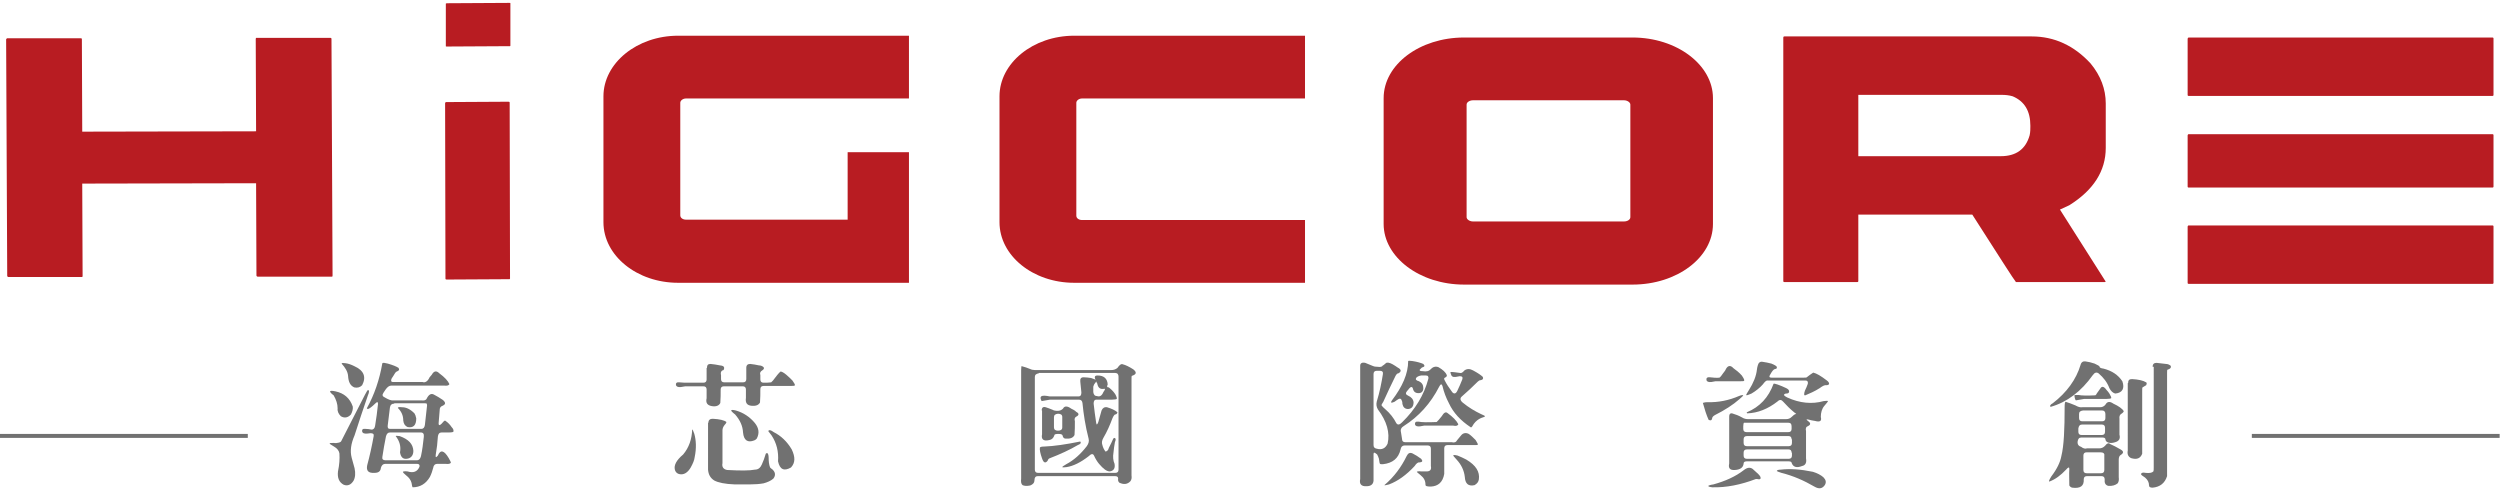 <?xml version="1.0" encoding="utf-8"?>
<!-- Generator: Adobe Illustrator 24.3.0, SVG Export Plug-In . SVG Version: 6.00 Build 0)  -->
<svg version="1.1" id="圖層_1" xmlns="http://www.w3.org/2000/svg" xmlns:xlink="http://www.w3.org/1999/xlink" x="0px" y="0px"
	 viewBox="0 0 693.1 136.3" style="enable-background:new 0 0 693.1 136.3;" xml:space="preserve">
<style type="text/css">
	.st0{fill:#B81C22;}
	.st1{fill:#717171;}
</style>
<g>
	<g>
		<g>
			<path class="st0" d="M2.1,10.6l20.3,0c0.2,0,0.3,0.1,0.3,0.3l0.1,25.6l48.2-0.1l-0.1-25.6c0-0.2,0.1-0.3,0.1-0.3l20.6,0
				c0.2,0,0.3,0.1,0.3,0.3l0.3,65.6c0,0.2-0.1,0.3-0.1,0.3l-20.7,0c0,0-0.3-0.1-0.3-0.3L71,50.8l-48.2,0.1l0.1,25.6
				c0,0.2-0.1,0.3-0.1,0.3l-20.5,0c0,0-0.3-0.1-0.3-0.3L1.7,10.9C1.8,10.7,1.9,10.6,2.1,10.6z"/>
			<path class="st0" d="M123.7,28.3l17.3-0.1c0.2,0,0.3,0.1,0.3,0.2l0.1,48.8c0,0.1-0.1,0.2-0.1,0.2l-17.5,0.1
				c-0.2,0-0.3-0.1-0.3-0.2l-0.1-48.8C123.5,28.4,123.6,28.3,123.7,28.3z"/>
			<path class="st0" d="M123.9,0.9l17.3-0.1c0.2,0,0.3,0,0.3,0.1l0,11.8c0,0-0.1,0.1-0.1,0.1l-17.5,0.1c-0.2,0-0.3,0-0.3-0.1l0-11.8
				C123.7,1,123.7,0.9,123.9,0.9z"/>
			<path class="st0" d="M606.8,10.4l84.2,0c0.2,0,0.3,0.1,0.3,0.3l0,15.6c0,0.2-0.1,0.3-0.3,0.3l-84.2,0c-0.2,0-0.3-0.1-0.3-0.3
				l0-15.6C606.6,10.6,606.6,10.4,606.8,10.4z M606.8,37.2l84.2,0c0.2,0,0.3,0.1,0.3,0.3l0,14.2c0,0.2-0.1,0.3-0.3,0.3l-84.2,0
				c-0.2,0-0.3-0.1-0.3-0.3l0-14.2C606.6,37.3,606.6,37.2,606.8,37.2z M606.8,62.5l84.2,0c0.2,0,0.3,0.1,0.3,0.3l0,15.6
				c0,0.2-0.1,0.3-0.3,0.3l-84.2,0c-0.2,0-0.3-0.1-0.3-0.3l0-15.6C606.6,62.6,606.6,62.5,606.8,62.5z"/>
			<path class="st0" d="M494.7,10.1l68.6,0c6.2,0,11.7,2.5,16.3,7.5c2.8,3.4,4.2,7.1,4.2,11.1l0,12.3c0,6.4-3.4,11.7-10.1,15.9
				l-2.6,1.2l12.7,20l-0.3,0.1l-24.6,0c-0.6-0.7-4.6-7-12.1-18.7l-31.6,0l0,18.4c0,0.2-0.1,0.3-0.3,0.3l-20.2,0
				c-0.2,0-0.3-0.1-0.3-0.3l0-67.4C494.4,10.2,494.5,10.1,494.7,10.1z M515.2,26.3l0,17l39.5,0c4.2,0,6.9-1.9,8-5.8
				c0.2-0.9,0.2-1.8,0.2-2.6c0-4.1-1.6-6.8-4.9-8.2c-1-0.3-2-0.4-3.1-0.4L515.2,26.3z"/>
			<path class="st0" d="M405.9,78.9c-12.3,0-22.3-7.6-22.3-16.8V27.2c0-9.3,10-16.8,22.3-16.8h46.7c12.3,0,22.3,7.6,22.3,16.8v34.9
				c0,9.3-10,16.8-22.3,16.8H405.9z M408.4,27.8c-0.9,0-1.8,0.5-1.8,1.2v31.2c0,0.6,0.8,1.2,1.8,1.2h41.8c1,0,1.8-0.5,1.8-1.2V29
				c0-0.6-0.8-1.2-1.8-1.2H408.4z"/>
			<path class="st0" d="M341.1,9.9h-26.3h-17c-11.4,0-20.7,7.6-20.7,16.8v34.9c0,9.3,9.3,16.8,20.7,16.8h17h26.3h20.7V61.6v-0.6v0
				h-47v0h-5H300c-0.9,0-1.6-0.5-1.6-1.2V28.5c0-0.6,0.7-1.2,1.6-1.2h9.8h5h24h23v-0.6V9.9H341.1z"/>
			<path class="st0" d="M231.3,9.9H205h-17c-11.4,0-20.7,7.6-20.7,16.8v34.9c0,9.3,9.3,16.8,20.7,16.8h17h26.3H252v-4.2V61.6v-0.6v0
				V42.2H235v18.7h-30v0h-5h-9.8c-0.9,0-1.6-0.5-1.6-1.2V28.5c0-0.6,0.7-1.2,1.6-1.2h9.8h5h24h23v-0.6V9.9H231.3z"/>
		</g>
	</g>
</g>
<g>
	<g>
		<g>
			<rect y="120.3" class="st1" width="68.7" height="1.1"/>
		</g>
	</g>
	<g>
		<g>
			<rect x="624.3" y="120.3" class="st1" width="68.7" height="1.1"/>
		</g>
	</g>
</g>
<g>
	<path class="st1" d="M101.2,109.4c0.4-0.8,0.7-1.2,0.8-1.3c0.4,0.1,0.4,0.6,0,1.5c-1.3,3.7-2.5,7.4-3.7,11.1
		c-1,2.3-1.3,4.3-0.8,6.2l0.8,2.9c0.3,1.4,0.2,2.6-0.3,3.5c-0.7,1.1-1.6,1.5-2.7,1.1c-1.3-0.7-1.8-1.9-1.6-3.7
		c0.4-1.9,0.5-3.5,0.4-5c-0.1-0.7-0.6-1.4-1.5-1.9c-0.9-0.5-1.3-0.8-1.2-0.9c0.1-0.1,0.5-0.1,1.2-0.1c0.4,0.1,0.9,0,1.4-0.1
		c0.3-0.1,0.5-0.2,0.6-0.4C96.8,118,99,113.7,101.2,109.4z M91.5,108.5c0.1-0.2,0.6-0.2,1.5,0c2.4,0.5,4,1.9,4.8,4.2
		c0.1,0.7-0.1,1.4-0.5,2.2c-0.8,0.9-1.8,1.1-2.8,0.5c-0.6-0.6-1-1.3-0.9-2.2c0-1.2-0.4-2.4-1.1-3.6
		C91.8,109.1,91.5,108.7,91.5,108.5z M94.7,100.8c0.1-0.2,0.4-0.2,1.1-0.1c0.8,0.1,1.6,0.4,2.4,0.8c2.7,1.2,3.4,3,2.2,5.3
		c-0.6,0.6-1.3,0.8-2.2,0.6c-1.1-0.5-1.6-1.5-1.7-3.2C96.4,103,95.7,101.9,94.7,100.8z M106,100.7c0.2-0.2,0.7-0.1,1.5,0.1
		c1.4,0.4,2.4,0.8,3,1.2c0.3,0.5,0.1,0.8-0.5,1c-0.3,0.1-0.6,0.6-1,1.3l-0.4,0.6c-0.3,0.6-0.2,1,0.3,1h8.2c0.8,0.3,1.5-0.2,2-1.3
		l0.6-0.7c0.6-1.1,1.3-1.2,2.1-0.4c1.5,1.1,2.4,2.1,2.8,3c-0.2,0.4-0.7,0.5-1.5,0.4h-14.6c-0.6,0-1.1,0.4-1.6,1.1l-0.6,0.9
		c-0.4,0.6-0.3,1,0.4,1.3c1,0.6,1.8,0.9,2.4,0.8h7.7c0.7,0.1,1.3,0,1.5-0.5c0.6-1.2,1.3-1.5,2-1.1c0.8,0.4,1.6,0.9,2.5,1.5
		c0.8,0.7,0.8,1.2-0.1,1.6c-0.6,0.2-0.8,0.6-0.8,1.2l-0.3,3.7c0,0.6,0.3,0.6,0.8,0.1c0.5-0.6,0.8-0.9,1-0.9c0.9,0.6,1.4,1.2,1.8,1.8
		c0.5,0.5,0.6,0.9,0.5,1.3c-0.1,0.1-0.5,0.2-1.3,0.2h-2c-0.6,0-0.9,0.4-1,1.1c-0.1,1.7-0.3,3.4-0.6,5.1c-0.1,0.8,0.1,0.8,0.6,0.2
		c0.7-1.7,1.7-1.5,3,0.7c0.4,0.7,0.6,1.1,0.6,1.3c-0.2,0.3-0.7,0.4-1.5,0.3h-2.3c-0.6,0-1,0.4-1.1,1.1c-0.2,0.8-0.5,1.7-0.9,2.5
		c-1.1,1.9-2.7,2.9-4.8,2.9c-0.1-0.1-0.2-0.5-0.3-1.2c-0.2-0.8-0.7-1.5-1.5-2.1c-0.6-0.5-0.9-0.8-0.9-1c0.1-0.1,0.5-0.2,1.3-0.1
		c1.6,0.5,2.7,0.1,3.3-1.3c0.1-0.5-0.1-0.8-0.7-0.8h-8.8c-0.6,0-1,0.4-1.2,1.1c-0.1,1-0.7,1.4-1.8,1.4c-1.7,0.1-2.3-0.6-2-2.1
		c0.7-2.6,1.3-5.3,1.8-8.1c0.1-0.6-0.2-0.8-0.9-0.8l-0.8,0.1c-0.9,0.1-1.4-0.1-1.5-0.6c-0.1-0.5,0.2-0.8,0.9-0.7
		c0.6,0,1.1,0.1,1.7,0.2c0.6,0,0.9-0.4,1-1.1c0.3-1.9,0.6-3.9,0.8-6c0-0.6-0.2-0.7-0.8-0.1c-0.9,0.9-1.6,1.4-2,1.5
		c-0.1,0-0.2-0.1-0.3-0.2C103.8,109.4,105.2,105.3,106,100.7z M117.5,121.1c0.1-0.8-0.2-1.2-0.8-1.2h-8.6c-0.6,0-0.9,0.4-1.1,1.1
		c-0.4,1.9-0.7,3.8-1,5.7c-0.1,0.6,0.2,0.9,0.8,0.9h8.8c0.6,0,0.9-0.4,1.1-1.1C117.1,124.7,117.3,122.9,117.5,121.1z M109.3,111.9
		c-0.7,0-1.1,0.4-1.2,1.1c-0.2,1.6-0.4,3.3-0.6,4.9c-0.1,0.7,0.1,1,0.6,1h8.7c0.6,0,0.9-0.4,1-1.1l0.6-5.4c0-0.3-0.1-0.4-0.1-0.5
		c-0.1-0.1-0.5-0.1-1.2-0.1H109.3z M109.7,120.9c0-0.1,0.4-0.1,1.1,0c2.5,0.9,3.7,2.2,3.8,4.1c0,1.3-0.7,2.1-1.9,2.2
		c-1,0.1-1.6-0.5-1.8-1.8C111.2,123.8,110.8,122.3,109.7,120.9z M110.3,113.1c0-0.2,0.3-0.3,1.1-0.2c1.2,0,2.3,0.5,3.5,1.7
		c0.2,0.3,0.4,0.8,0.5,1.4c0,1.9-0.8,2.7-2.4,2.4c-0.7-0.3-1.1-0.9-1.2-1.8C111.8,115.2,111.3,114.1,110.3,113.1z"/>
	<path class="st1" d="M191.9,119.1c0.1-0.1,0.3,0.3,0.6,1.2c0.5,1.8,0.6,4,0.1,6.4c-0.1,0.9-0.5,1.8-1.1,2.9
		c-0.7,1.2-1.6,1.9-2.6,1.9c-1,0-1.6-0.5-1.8-1.3c-0.3-1.2,0.4-2.6,2.3-4.2C191,124.1,191.8,121.8,191.9,119.1z M196,102
		c0-0.8,0.3-1.1,1-1.1c0.9,0.1,1.7,0.2,2.6,0.4c1.1,0.1,1.4,0.5,1,1.3c-0.6,0.1-0.9,0.6-0.7,1.4v1.1c0,0.6,0.3,0.9,0.9,0.9h5.2
		c0.6,0,0.9-0.3,0.9-0.9V102c0-0.8,0.4-1.1,1.1-1.1c0.8,0.1,1.6,0.2,2.4,0.4c0.5,0,1,0.2,1.3,0.5c0.2,0.3,0.1,0.6-0.4,0.9
		c-0.5,0.3-0.7,0.7-0.5,1.3v1.2c0,0.6,0.3,0.9,0.9,0.9c0.7,0,1.4,0,2.1-0.1c0.1-0.1,0.3-0.3,0.5-0.5c0.9-1.2,1.6-2.1,2.1-2.5
		c0.3,0,0.9,0.3,1.6,0.9c0.6,0.5,1.1,1,1.7,1.6c0.5,0.7,0.7,1.1,0.7,1.3c-0.1,0.2-0.6,0.2-1.3,0.2h-7.4c-0.6,0-0.9,0.3-0.9,0.9
		c0,1.2,0,2.5-0.1,3.7c-0.4,0.7-1.1,1-2.3,0.9c-1.3-0.1-1.8-0.8-1.6-2.2V108c0-0.6-0.3-0.9-0.9-0.9h-5.2c-0.6,0-0.9,0.3-0.9,0.9
		c0,1.2,0,2.5-0.1,3.7c-0.3,0.7-1.1,1.1-2.3,0.9c-1.3-0.2-1.8-0.9-1.5-2.2V108c0-0.6-0.3-0.9-0.9-0.9H190l-1.2,0.2
		c-0.8,0.1-1.2-0.1-1.4-0.5c-0.1-0.6,0.2-0.9,1-0.8l1.4,0.1h5.2c0.6,0,0.9-0.3,0.9-0.9V102z M196.4,117.2c0-0.8,0.5-1.1,1.2-1.1
		c1.9,0.1,3.2,0.4,3.8,0.9c0,0.1-0.1,0.4-0.5,0.8c-0.4,0.5-0.6,1-0.6,1.5v9.1c-0.2,1,0.2,1.7,1.3,1.9c3.7,0.2,6.2,0.2,7.7-0.1
		c0.9,0,1.5-0.5,1.9-1.4c0.4-0.9,0.8-1.9,1.1-3c0.1-0.1,0.2-0.2,0.4-0.2c0.2,0.1,0.4,0.5,0.4,1.3c0,1,0.1,1.9,0.4,2.7
		c0.2,0.2,0.4,0.4,0.6,0.5c0.9,0.8,1,1.7,0.3,2.6c-0.7,0.6-1.6,1-2.7,1.3c-1.1,0.2-2.4,0.3-3.9,0.3h-4.1c-2.7-0.1-4.6-0.5-5.7-1.1
		c-1.1-0.7-1.6-1.7-1.7-3V117.2z M202.7,113.8c0.1-0.2,0.5-0.2,1.3,0c2.1,0.6,3.9,1.8,5.3,3.5c1.1,1.4,1.3,2.8,0.5,4.3
		c-0.2,0.2-0.4,0.4-0.7,0.5c-1.8,0.7-2.9,0-3.1-2.2c-0.1-1.8-0.8-3.4-2.2-5C203,114.3,202.7,113.9,202.7,113.8z M213,119.5
		c0.2-0.4,0.7-0.3,1.5,0.3c2,1,3.7,2.6,5,4.8c1,2.1,1,3.7-0.2,5c-1.9,1.1-3.1,0.6-3.6-1.7c0.2-2.7-0.4-5.1-1.8-7.2
		C213.4,120,213,119.6,213,119.5z"/>
	<path class="st1" d="M309.8,102c0.6-0.9,1.1-1.2,1.5-1c0.8,0.2,1.8,0.7,2.9,1.4c1,0.8,0.9,1.4-0.4,1.8c-0.1,0.1-0.1,0.4-0.1,1v26.6
		c0.1,0.7,0,1.2-0.3,1.6c-0.8,0.9-1.9,1-3.1,0.4c-0.3-0.3-0.4-0.7-0.3-1.1c0-0.5-0.3-0.7-0.9-0.7h-21.4c-0.6,0-0.9,0.4-0.9,1.1
		c0,0.7-0.4,1.2-1.2,1.5c-1,0.2-1.7,0.1-2.1-0.1c-0.4-0.3-0.5-0.9-0.4-1.8v-30.1c0-0.7,0.1-1.1,0.1-1.1c0.8,0.2,1.7,0.5,2.9,1
		l0.8,0.1h21.1C308.8,102.6,309.3,102.4,309.8,102z M288,103.5c-0.7,0.1-1.1,0.4-1.1,1v25.7c0,0.6,0.3,0.9,0.9,0.9h21.4
		c0.6,0,0.9-0.3,0.9-0.9v-25.8c0-0.6-0.3-1-0.9-1H288z M303.9,105.6c-0.6-1-0.5-1.5,0.4-1.5c1.8,0,2.7,0.9,2.8,2.5
		c-0.3,0.6-0.2,0.8,0.3,0.8c0.9,0.7,1.4,1.3,1.8,1.9c0.4,0.7,0.5,1.2,0.4,1.3c-0.1,0.1-0.6,0.2-1.3,0.2H304c-0.6,0-0.8,0.4-0.8,1.1
		c0.2,1.7,0.4,3.4,0.7,5.3c0.1,0.7,0.3,0.6,0.6-0.2l0.9-3.2c0.3-0.7,0.8-1,1.5-0.9c1.3,0.4,2.2,0.8,2.9,1.4
		c-0.1,0.4-0.3,0.6-0.6,0.6c-0.2,0-0.5,0.4-0.8,1.1c-0.7,1.9-1.5,3.7-2.5,5.4c-0.4,0.7-0.5,1.3-0.3,1.9c0.2,0.8,0.5,1.4,0.9,1.9
		c0.5-0.1,0.8-0.5,0.9-1l0.7-1.4c0.4-0.9,0.6-1.4,0.8-1.4c0.5,0.1,0.5,0.5,0.2,1.2c-0.2,1-0.3,1.9-0.4,2.9c-0.2,1.1-0.1,2.2,0.3,3.1
		c0.2,1.2-0.2,1.9-1.3,2.1c-0.9,0-1.8-0.7-3-2.1c-0.5-0.6-1-1.4-1.4-2.3c-0.3-0.6-0.8-0.5-1.5,0.2c-2.2,1.7-4.2,2.7-6.1,3
		c-0.7,0.1-1.1,0.1-1.2,0c0-0.1,0.4-0.4,1.1-0.8c2.1-1.1,4-2.8,5.7-5c0.5-0.7,0.7-1.4,0.5-2.1c-0.9-3.5-1.4-6.8-1.7-9.9
		c-0.1-0.6-0.4-0.9-1-0.9h-8l-2.3,0.4c-0.1-0.1-0.2-0.3-0.3-0.7c-0.1-0.5,0.2-0.8,1-0.8c0.5,0,0.9,0.1,1.5,0.2h8
		c0.6,0,0.8-0.4,0.8-1.1l-0.3-3c-0.1-0.8,0.2-1.2,0.9-1.2c0.7,0,1.4,0.1,2.1,0.2c0.9,0.3,1.4,0.5,1.5,0.7c0,0.2-0.1,0.4-0.4,0.7
		c-0.2,0.2-0.4,0.6-0.5,1l0,1.5c0.1,0.7,0.4,1.1,1,1.1c0.8,0.3,1.4-0.1,1.8-1.1c0.5-0.7,0.6-1,0.2-0.9c-1.1,0.2-1.7-0.3-1.9-1.5
		C304,106.1,304,105.9,303.9,105.6z M289.5,123.8c2.7-0.1,6.1-0.6,10-1.4c0.3,0.4,0.1,0.7-0.7,1c-2.2,1.3-4.8,2.5-7.9,3.7
		c-0.2,0.1-0.4,0.4-0.5,0.7c-0.6,0.7-1.1,0.5-1.5-0.7c-0.5-1.4-0.7-2.4-0.6-3C288.4,123.9,288.8,123.8,289.5,123.8z M288.8,113.8
		c0-0.8,0.4-1.1,1.1-0.9c0.6,0.2,1.2,0.4,1.9,0.7c0.3,0.2,0.8,0.3,1.4,0.3c0.6,0,1.1-0.2,1.5-0.6c0.4-0.8,1.2-0.8,2.3,0
		c0.5,0.2,1,0.5,1.4,0.9c0.8,0.4,0.8,0.9,0,1.3c-0.4,0.2-0.6,0.6-0.4,1.3c0,1.2,0,2.5-0.1,3.8c-0.4,0.8-1.2,1.1-2.5,1
		c-0.4,0-0.7-0.3-0.8-0.8c0-0.3-0.4-0.5-1.1-0.5c-0.8,0-1.2,0.1-1.2,0.4c-0.2,0.7-0.7,1.2-1.4,1.3c-1.6,0.4-2.3-0.2-2-1.6V113.8z
		 M293.3,114.7c-0.8,0.1-1.1,0.4-1.1,1v2.8c0,0.6,0.4,0.9,1.1,0.9c0.8,0,1.2-0.3,1.2-0.9v-2.9C294.5,115,294.1,114.7,293.3,114.7z"
		/>
	<path class="st1" d="M384.2,100.7c0.3-0.3,1-0.2,1.9,0.3c0.5,0.3,1,0.6,1.4,0.9c1,0.5,1.1,1.1,0.2,1.6c-0.3,0-0.5,0.2-0.8,0.7
		c-1.2,2.4-2.3,4.8-3.4,7.2c-0.3,0.5-0.5,0.8-0.5,0.9c0,0.1,0.3,0.5,1,1.1c1.4,1.2,2.4,2.5,3.1,3.9c0.4,0.6,0.9,0.5,1.6-0.2
		c3.7-3.6,6.1-7.6,7.3-12.1c0.1-0.6-0.1-0.9-0.7-0.9h-1.3c-0.7,0.1-1.2,0.4-1.4,0.7c-0.2,0.4,0,0.7,0.8,0.9c0.8,0.4,1.2,1,1.2,1.9
		c0,0.9-0.5,1.4-1.3,1.4c-0.9,0-1.4-0.4-1.6-1.3c-0.2-0.6-0.6-0.5-1.1,0.1c-0.1,0.2-0.3,0.4-0.5,0.6c-0.5,0.6-0.4,1,0.3,1.3
		c0.9,0.4,1.4,1,1.5,1.8c0,1.2-0.5,1.8-1.5,1.9c-0.9,0-1.4-0.5-1.6-1.4c0-0.3,0-0.6-0.2-1c-0.2-0.6-0.6-0.6-1.3-0.1l-0.7,0.5
		c-0.9,0.4-1.2,0.3-0.7-0.4c2.9-3.8,4.5-7.4,4.5-10.9c0.1-0.1,0.5-0.1,1.2,0c1.3,0.2,2.3,0.5,3,0.8c0.5,0.5,0.4,0.8-0.4,1
		c-0.2,0.2-0.4,0.4-0.6,0.6c-0.1,0.3,0.2,0.4,0.8,0.4c1.1,0.2,1.8,0,2.3-0.6c0.6-0.6,1.3-0.8,2.1-0.5c1.2,0.7,2,1.4,2.3,2.2
		c0.1,0.3-0.1,0.5-0.5,0.7c-0.3,0.1-0.3,0.4,0,0.9c0.4,0.8,1.1,1.9,2,3.1c0.5,0.6,1,0.5,1.4-0.3c0.5-1.1,1-2.1,1.4-3.2
		c0.2-0.6,0-0.9-0.7-0.9l-1.1,0.2c-0.8,0.1-1.2-0.1-1.4-0.9l-0.1-0.4c0.1-0.1,0.5-0.1,1.2,0l1.5,0.2c0.3,0.1,0.7-0.1,1.2-0.7
		c0.7-0.5,1.5-0.5,2.4,0c1.3,0.7,2.2,1.3,2.7,1.8c0.2,0.5,0,0.8-0.6,0.9c-0.3,0-0.6,0.2-0.8,0.4c-1.5,1.5-2.9,2.8-4.4,4.1
		c-0.6,0.5-0.5,1.1,0.2,1.7c1.7,1.4,3.4,2.4,5.1,3.2c0.7,0.3,1.1,0.5,1.1,0.6c0,0.1-0.4,0.3-1.1,0.5c-0.7,0.3-1.4,0.8-2,1.6
		c-0.4,0.7-0.6,1-0.8,1c-2.9-1.9-4.9-4.1-6.1-6.7c-0.8-1.5-1.4-3.1-1.8-4.8c-0.2-0.6-0.5-0.6-0.9,0.2c-2.4,4.7-5.7,8.3-9.8,10.9
		c-0.7,0.4-1,1-0.8,1.7c0.1,0.6,0.2,1.2,0.3,1.9c0,0.6,0.3,0.9,0.9,0.9h12.9c0.7,0.2,1.2,0,1.5-0.6l1-1.2c0.6-0.8,1.4-0.9,2.2-0.5
		c0.6,0.4,1.2,1,1.9,1.7c0.5,0.8,0.7,1.2,0.6,1.3c-0.1,0.1-0.5,0.1-1.3,0.1h-7.1c-0.6,0-0.9,0.3-0.9,0.9v7.1
		c-0.4,2.3-1.7,3.4-3.7,3.5c-1,0-1.5-0.1-1.5-0.5c0-1.1-0.4-1.9-1.4-2.7c-0.6-0.5-1-0.8-1-0.9c0.1-0.1,0.5-0.2,1.3-0.1l1.4,0
		c1,0,1.4-0.5,1.2-1.5v-4.8c0-0.6-0.3-0.9-0.9-0.9h-6.4c-0.6,0-1,0.4-1.1,1.1c-0.6,2.5-2.2,3.8-4.9,4.1c-0.4,0-0.7,0-0.8-0.1
		s-0.2-0.5-0.3-1.4c-0.1-0.4-0.3-0.8-0.5-1.2c-0.7-0.6-1-0.7-1-0.1v7.4c-0.1,1-0.8,1.5-1.9,1.5c-1.5,0.1-2.1-0.6-1.8-2v-31.4
		c0-0.7,0.5-1,1.4-0.8c0.7,0.3,1.4,0.6,2.2,0.9c0.2,0.1,0.6,0.2,1.3,0.2c0.7,0.1,1.2,0,1.4-0.4C383.6,101.3,383.8,101,384.2,100.7z
		 M383.4,103.7c0.1-0.6-0.2-0.9-0.8-0.9h-0.9c-0.6,0-0.9,0.3-0.9,0.9v19.7c0,0.6,0.3,0.9,0.9,1c1.4,0.4,2.4-0.1,3-1.4
		c0.7-3-0.2-6.2-2.7-9.5c-0.4-0.7-0.5-1.4-0.3-2.2C382.5,108.7,383,106.2,383.4,103.7z M390,126.4c0.4-0.8,0.9-1,1.6-0.7
		c0.8,0.4,1.6,0.9,2.4,1.5c0.5,0.6,0.4,0.9-0.4,1c-0.4-0.1-0.9,0.2-1.4,1c-2.3,2.5-4.7,4.2-7.1,5.1c-0.8,0.2-1.2,0.3-1.3,0.2
		C386.5,132.2,388.5,129.5,390,126.4z M399.7,115.4c0.6-1,1.1-1.3,1.6-0.9c1.5,1.1,2.5,2.1,3,3.1c-0.1,0.4-0.6,0.6-1.4,0.4h-8.1
		l-1.1,0.2c-0.8,0.1-1.3-0.1-1.4-0.5c-0.1-0.6,0.2-0.9,1-0.8c0.9,0.2,2.6,0.2,5,0.1C398.6,116.7,399.1,116.2,399.7,115.4z
		 M402.9,126.3c0-0.2,0.4-0.2,1.2,0c0.8,0.3,1.6,0.7,2.4,1.1c2.7,1.6,3.8,3.4,3.5,5.5c-0.1,0.7-0.5,1.2-1.2,1.6
		c-1.7,0.4-2.6-0.4-2.7-2.3c-0.2-1.8-1-3.4-2.2-4.7C403.3,126.8,402.9,126.4,402.9,126.3z"/>
	<path class="st1" d="M473.3,111.5c3.1,0.1,6-0.5,8.8-1.7c0.7-0.3,1.1-0.3,1.2-0.2c0,0.1-0.4,0.5-1.1,1.1c-1.7,1.5-4,3-6.8,4.4
		c-0.5,0.3-0.7,0.6-0.7,0.8c-0.1,0.6-0.4,0.8-1,0.5c-0.6-1.3-1.1-2.9-1.6-4.7C472.2,111.7,472.6,111.5,473.3,111.5z M478.3,102.7
		c0.6-1.4,1.4-1.6,2.3-0.6c0.7,0.5,1.5,1.1,2.3,2c0.6,0.9,0.8,1.3,0.6,1.5c-0.1,0.1-0.6,0.1-1.3,0.1h-6.6l-1.1,0.2
		c-0.8,0.1-1.3-0.1-1.4-0.5c-0.1-0.6,0.2-0.9,1-0.8c0.9,0.1,1.8,0.2,2.6,0.1c0.3-0.2,0.6-0.6,1-1.2
		C478,103.2,478.1,102.9,478.3,102.7z M483.5,130.3c0.9-0.7,1.7-0.8,2.4-0.3l1.1,1c0.7,0.6,1.1,1.1,1.1,1.4c0.1,0.2,0,0.4-0.4,0.5
		c-0.3-0.1-0.6-0.1-0.9-0.1c-4.2,1.6-8.2,2.4-12.1,2.3c-0.8-0.1-1.1-0.2-1.1-0.4c0.1-0.1,0.6-0.3,1.4-0.4
		C478.3,133.4,481.2,132.1,483.5,130.3z M491.7,106.4c0.1-0.1,0.5,0,1.1,0.2c0.8,0.3,1.6,0.6,2.4,1c0.6,0.3,0.9,0.6,0.8,1.1
		c-0.1,0.3-0.4,0.4-0.7,0.4c-0.2,0-0.4,0-0.7,0.3c-0.1,0.1,0.1,0.4,0.9,0.8c3.5,1.6,6.9,1.9,10.1,1c0.7-0.1,1.1-0.1,1.2,0
		c0,0.1-0.3,0.5-1,1.3c-0.7,0.8-1,1.9-1,3.1c0.3,1.1-0.2,1.5-1.6,1.1c-0.6-0.1-1.3-0.2-1.9-0.4c-0.5-0.1-0.6,0-0.2,0.3
		c0.9,0.6,1,1.1,0.2,1.5c-0.6,0.2-0.8,0.7-0.6,1.4v7.6c0.2,1.1-0.1,1.9-1.1,2.1c-1.5,0.6-2.5,0.3-2.9-0.9c0-0.3-0.4-0.4-0.9-0.4
		h-11.5c-0.6,0-0.9,0.2-0.9,0.6c-0.1,1.1-0.9,1.7-2.4,1.8c-1.4,0.1-1.9-0.5-1.6-1.8v-13c0-0.8,0.4-1.1,1.1-0.8
		c0.7,0.2,1.5,0.5,2.4,1c0.6,0.4,1.2,0.5,1.7,0.5h10.6c0.6,0,1.1-0.2,1.5-0.6c0.5-0.5,0.8-0.7,1.1-0.8c0.3,0,0.2-0.1-0.4-0.5
		c-1.1-0.9-2.1-1.9-3-2.9c-0.5-0.6-1-0.7-1.6-0.1c-2.7,2.1-5.5,3.2-8.4,3.3c-0.1-0.1-0.2-0.2-0.1-0.3
		C487.9,112.8,490.3,110.2,491.7,106.4z M496.7,118.2c0-0.7-0.3-1-0.9-1h-11.3l-1,0c-0.1,0.1-0.2,0.4-0.2,1v0.7
		c0,0.6,0.3,0.9,0.9,0.9h11.6c0.6,0,0.9-0.3,0.9-0.9V118.2z M496.7,121.8c0-0.6-0.3-0.9-0.8-0.9h-11.6c-0.6,0-0.9,0.3-0.9,0.9v1
		c0,0.6,0.3,0.9,0.9,0.9h11.6c0.6,0,0.9-0.3,0.9-0.9V121.8z M496.7,125.5c0-0.6-0.3-0.9-0.8-0.9h-11.6c-0.6,0-0.9,0.3-0.9,0.9v0.8
		c0,0.6,0.3,0.9,0.9,0.9h11.6c0.6,0,0.9-0.3,0.9-0.9V125.5z M487.3,101.4c0.2-0.8,0.6-1.2,1.3-1.1c0.8,0.1,1.7,0.3,2.5,0.5
		c1,0.4,1.4,0.7,1.5,0.9c0.1,0.4-0.1,0.6-0.5,0.6c-0.4,0.1-0.8,0.6-1.3,1.5c-0.4,0.6-0.3,0.9,0.3,0.9h8.8c0.6,0,0.9,0,1-0.1
		c0.6-0.5,1.2-0.9,1.8-1.3c0.9,0.2,2.1,0.9,3.8,2.2c0.4,0.3,0.6,0.6,0.6,0.9c0,0.2-0.3,0.4-0.8,0.4c-0.4-0.1-1,0.2-1.8,0.8
		c-1.4,0.9-2.8,1.5-4,2c-0.4,0.1-0.4-0.4-0.1-1.3c0.3-0.6,0.6-1.3,0.8-1.9c0.1-0.6-0.1-0.9-0.6-0.9h-10.5c-0.4-0.1-0.8,0.3-1.4,1.1
		c-0.8,0.9-1.9,1.8-3.1,2.5c-0.9,0.4-1.4,0.6-1.5,0.4c0-0.1,0.3-0.6,0.8-1.4c1.2-1.9,2-3.8,2.2-5.7
		C487.1,102.2,487.2,101.8,487.3,101.4z M493.7,130.2c2.6-0.3,5.5-0.1,8.9,0.6c1.3,0.4,2.2,0.9,2.9,1.5c0.7,0.7,0.9,1.4,0.4,2.2
		c-0.7,1-1.6,1.1-2.7,0.5c-3.1-1.8-6.1-3.1-9.3-3.9c-0.7-0.2-1.1-0.4-1.3-0.5C492.6,130.4,492.9,130.2,493.7,130.2z"/>
	<path class="st1" d="M572.4,112.8c0-0.9,0.1-1.4,0.3-1.4c0.9,0.3,1.8,0.6,2.7,1c0.7,0.4,1.3,0.6,1.9,0.5h4.9c0.6,0,1.1-0.2,1.5-0.7
		c0.5-0.9,1.2-1,2.2-0.3c1.5,0.7,2.5,1.4,2.9,2.1c0,0.1-0.2,0.4-0.5,0.6c-0.6,0.3-0.8,0.8-0.7,1.5v4.4c0.3,1.1-0.1,1.8-1.2,2.1
		c-0.6,0.2-1.2,0.3-1.9,0.1c-0.6-0.2-0.8-0.6-0.8-1c-0.1-0.3-0.4-0.4-0.9-0.4H577c-0.6,0-0.9,0.4-1,1.1c-0.1,0.8,0.3,1.3,1,1.5
		c0.5,0.4,1.1,0.6,1.6,0.4h3.4c0.6,0,1.1-0.2,1.6-0.7c0.5-0.7,1-0.9,1.4-0.5c0.9,0.4,1.9,0.9,2.9,1.5c0.9,0.5,0.9,1,0.1,1.5
		c-0.4,0.2-0.6,0.7-0.6,1.3v4.9c0.1,0.7,0,1.3-0.3,1.7c-0.6,0.5-1.5,0.8-2.6,0.7c-0.8-0.2-1.1-0.8-1-1.8c0-0.6-0.3-0.9-0.9-0.9h-4
		c-0.6,0-0.9,0.3-0.9,0.9c0.1,1.8-0.9,2.6-3.2,2.3c-0.4-0.1-0.6-0.3-0.8-0.6c0-1.5-0.1-3.1,0-4.6c0-0.6-0.3-0.5-0.9,0.2
		c-1.5,1.6-3,2.7-4.6,3.3c-0.3,0-0.1-0.4,0.5-1.4c1.6-2.1,2.5-4,2.8-5.7C572.2,123.6,572.4,119,572.4,112.8z M576.8,101.2
		c0.2-0.8,0.7-1.1,1.4-1c0.8,0.1,1.6,0.3,2.5,0.6c0.9,0.4,1.4,0.7,1.4,0.9c0,0.2,0.3,0.4,1.1,0.5c2.3,0.6,4,1.7,5.2,3.5
		c0.7,2,0,3.2-1.9,3.4c-0.7-0.1-1.3-0.7-1.7-1.5c-0.6-1.6-1.6-2.9-3-4.1c-0.6-0.4-1.1-0.2-1.6,0.5c-3.2,4.5-7.1,7.5-11.7,8.8
		c-0.3-0.3,0-0.7,0.6-1C573,108.8,575.6,105.2,576.8,101.2z M582.3,107.7c0.4-0.7,1-0.6,1.7,0.4c0.3,0.3,0.6,0.7,0.8,1
		c0.4,0.7,0.6,1.1,0.5,1.3c-0.1,0.1-0.6,0.2-1.3,0.2h-6.2l-2.3,0.4c-0.1-0.1-0.2-0.3-0.3-0.7l-0.1-0.7c0.1-0.1,0.4-0.1,1.1-0.1
		c1,0.2,2.6,0.2,4.7,0.1c0.1-0.1,0.3-0.2,0.4-0.5L582.3,107.7z M583.6,118.6c0-0.6-0.3-0.9-0.9-0.9h-5.5c-0.6,0-0.9,0.4-1,1.1l0,0.9
		c0,0.6,0.3,0.9,0.9,0.9h5.6c0.6,0,0.9-0.3,0.9-0.9V118.6z M577.5,113.8c-0.8,0.1-1.1,0.4-1.1,1v1.1c0,0.6,0.3,0.9,0.9,0.9h5.5
		c0.6,0,0.9-0.3,0.9-0.9v-1.1c0-0.6-0.3-1-0.9-1H577.5z M582.3,125.4h-3.8c-0.6,0-0.9,0.3-0.9,0.9v4c0,0.6,0.3,0.9,0.9,0.9h4
		c0.6,0,0.9-0.3,0.9-0.9v-4C583.5,125.7,583.1,125.4,582.3,125.4z M590,106.2c0-0.8,0.3-1.1,1.1-1.1c1.8,0.1,3.1,0.4,3.9,0.9
		c0.2,0.1,0.2,0.4,0,0.8l-1,0.6c-0.1,0.1-0.1,0.4-0.1,1v17.4c-0.5,1.3-1.5,1.7-3.1,1.2c-0.8-0.4-1.1-1.1-0.9-2.1V106.2z
		 M596.8,101.7c0-0.8,0.4-1.1,1.1-1.1c0.9,0.1,1.7,0.2,2.6,0.3c0.5,0,0.9,0.2,1.3,0.5c0.2,0.5-0.1,0.9-0.9,1.1
		c-0.1,0.1-0.1,0.4-0.1,1v28.5c-0.6,1.9-1.9,3-4,3.2c-0.7,0-1-0.2-1-0.6c0-0.9-0.4-1.6-1.1-2.2c-0.7-0.5-1.1-0.7-1.1-0.9
		c0-0.4,0.4-0.6,1.3-0.4c1,0.1,1.7,0,2.1-0.4c0.1-0.2,0.1-0.5,0.1-1.1V101.7z"/>
</g>
</svg>

